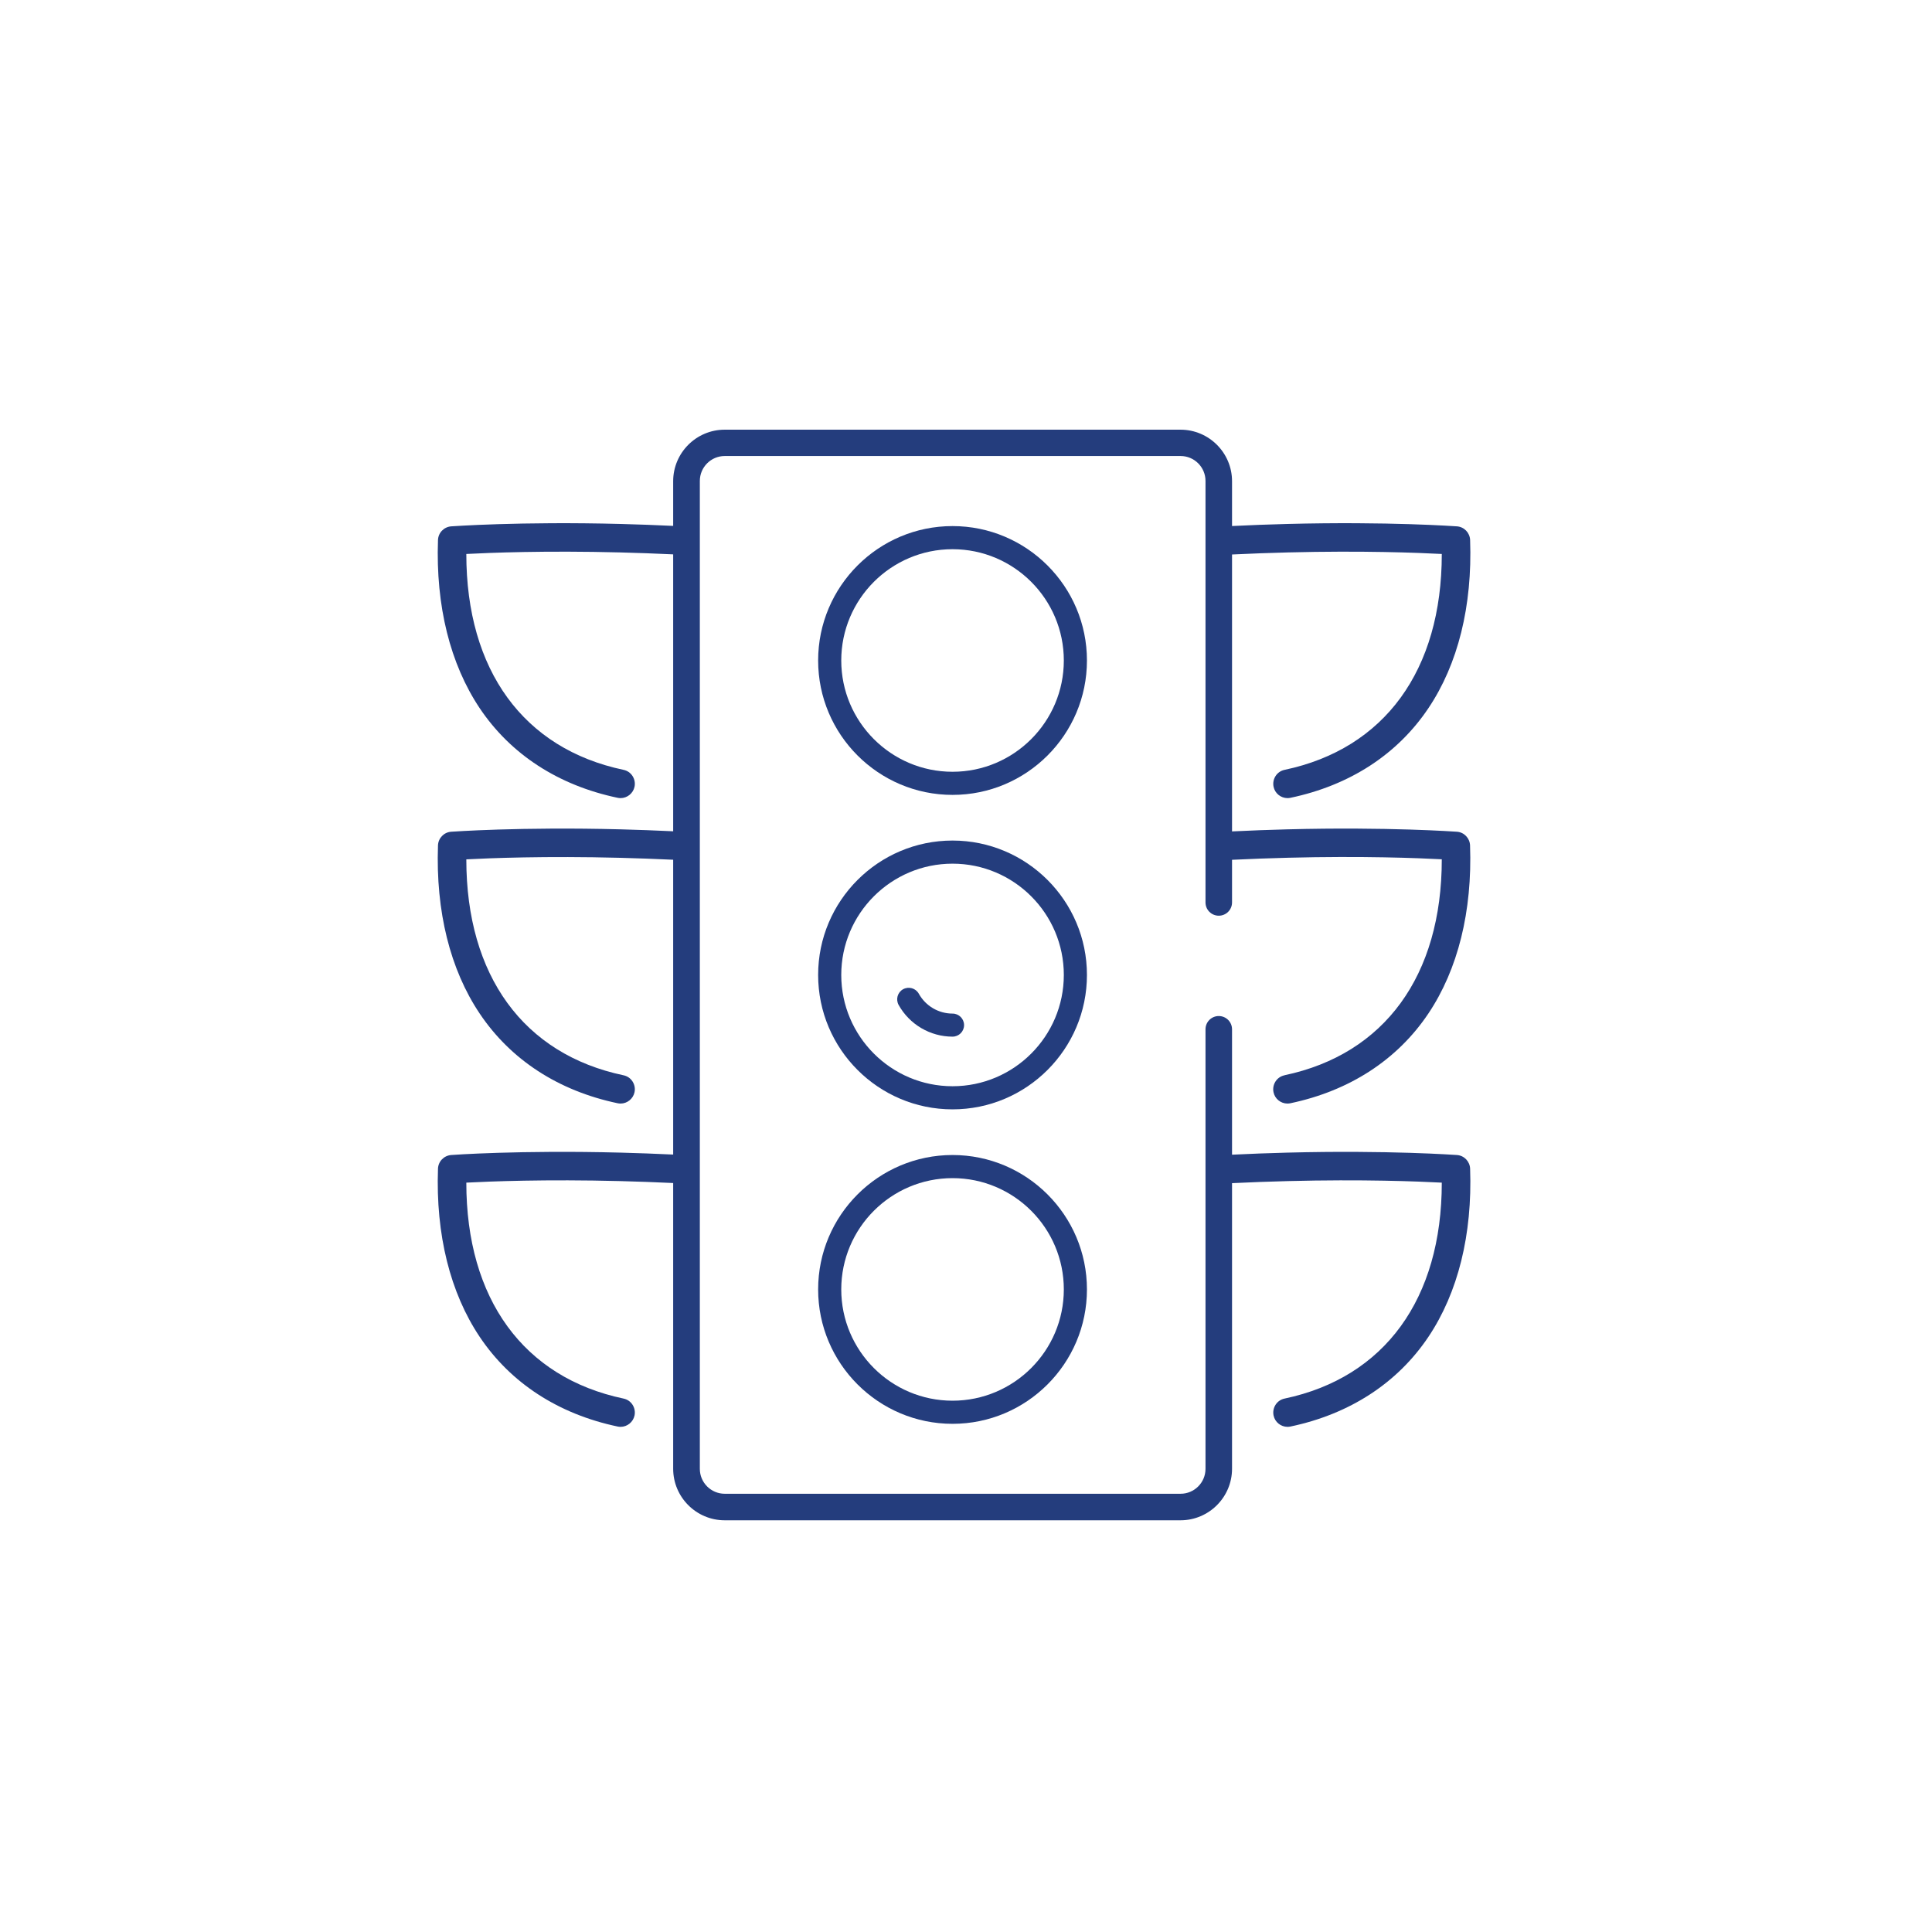 <svg xmlns="http://www.w3.org/2000/svg" viewBox="0 0 300 300"><defs><style>      .cls-1 {        fill: #243d7d;      }    </style></defs><g><g id="Layer_1"><g><path class="cls-1" d="M147.91,81.69c-11.51,0-20.87,9.36-20.87,20.87s9.36,20.87,20.87,20.87,20.87-9.36,20.87-20.87-9.36-20.87-20.87-20.87ZM147.91,119.84c-9.53,0-17.28-7.75-17.28-17.28s7.75-17.28,17.28-17.28,17.28,7.75,17.28,17.28-7.75,17.28-17.28,17.28Z"></path><path class="cls-1" d="M147.91,179.35c-11.51,0-20.87,9.36-20.87,20.87s9.36,20.87,20.87,20.87,20.87-9.36,20.87-20.87-9.36-20.87-20.87-20.87ZM147.91,217.5c-9.53,0-17.28-7.75-17.28-17.28s7.75-17.28,17.28-17.28,17.28,7.75,17.28,17.28-7.75,17.28-17.28,17.28Z"></path><path class="cls-1" d="M147.91,130.52c-11.51,0-20.87,9.36-20.87,20.87s9.36,20.87,20.87,20.87,20.87-9.36,20.87-20.87-9.36-20.87-20.87-20.87ZM147.91,168.67c-9.53,0-17.28-7.75-17.28-17.28s7.75-17.28,17.28-17.28,17.28,7.75,17.28,17.28-7.75,17.28-17.28,17.28Z"></path><path class="cls-1" d="M147.91,157.39c-2.17,0-4.18-1.18-5.24-3.09-.48-.86-1.57-1.17-2.44-.69-.86.48-1.17,1.57-.69,2.44,1.7,3.04,4.91,4.92,8.37,4.92.99,0,1.79-.8,1.79-1.79s-.8-1.79-1.79-1.79Z"></path><path class="cls-1" d="M199.46,166.97c-.58.12-1.08.46-1.4.96-.32.5-.43,1.09-.31,1.67.21,1.02,1.12,1.76,2.17,1.76.16,0,.31-.02.46-.05,9.19-1.93,16.6-6.75,21.41-13.92,4.6-6.86,6.84-15.88,6.48-26.11-.04-1.13-.92-2.05-2.04-2.13-.1,0-10.65-.78-26.36-.37-2.81.07-5.68.18-8.56.32v-43c2.92-.14,5.84-.25,8.67-.32,11.61-.3,20.29.05,23.9.24,0,18.05-8.88,30.25-24.41,33.52-.58.12-1.08.46-1.4.96-.32.5-.43,1.09-.31,1.67.21,1.02,1.12,1.76,2.17,1.76.16,0,.31-.02.46-.05,9.2-1.93,16.6-6.74,21.41-13.91,4.6-6.85,6.84-15.88,6.48-26.11-.04-1.13-.92-2.05-2.05-2.13-.1,0-10.62-.78-26.36-.37-2.81.07-5.68.18-8.56.32v-6.96c0-4.41-3.59-8-8-8h-70.78c-4.41,0-8,3.59-8,8v6.94c-2.73-.13-5.45-.23-8.11-.3-15.74-.41-26.25.37-26.36.37-1.13.09-2.01,1-2.05,2.13-.36,10.23,1.89,19.25,6.48,26.11,4.81,7.17,12.21,11.98,21.41,13.91.15.03.3.05.46.05,1.04,0,1.95-.74,2.17-1.76.12-.58.01-1.17-.31-1.67-.32-.5-.82-.84-1.4-.96-15.53-3.27-24.41-15.47-24.41-33.52,3.61-.19,12.29-.54,23.9-.24,2.69.07,5.45.17,8.22.3v43c-2.73-.13-5.45-.23-8.11-.3-15.71-.41-26.26.37-26.36.37-1.13.08-2.01,1-2.05,2.13-.36,10.23,1.88,19.26,6.48,26.11,4.81,7.17,12.21,11.99,21.41,13.92.15.03.3.05.46.05,1.04,0,1.95-.74,2.17-1.76.12-.58.01-1.17-.31-1.67-.32-.5-.82-.84-1.4-.96-15.53-3.27-24.41-15.47-24.41-33.53,3.61-.19,12.3-.54,23.9-.24,2.69.07,5.45.17,8.22.3v45.78c-2.73-.13-5.45-.23-8.11-.3-15.77-.41-26.25.36-26.36.37-1.13.09-2.01,1-2.05,2.13-.36,10.23,1.89,19.26,6.48,26.11,4.81,7.17,12.21,11.98,21.41,13.92.15.03.31.05.46.05,1.04,0,1.95-.74,2.17-1.76.12-.58.01-1.17-.31-1.67s-.82-.84-1.4-.96c-15.53-3.27-24.41-15.47-24.41-33.53,3.61-.19,12.3-.54,23.9-.24,2.69.07,5.45.17,8.22.3v44.37c0,4.41,3.59,8,8,8h70.78c4.41,0,8-3.59,8-8v-44.35c2.92-.14,5.84-.25,8.67-.32,11.6-.3,20.28.05,23.9.24,0,18.06-8.88,30.26-24.41,33.53-.58.12-1.08.46-1.4.96-.32.5-.43,1.09-.31,1.67.21,1.02,1.12,1.76,2.17,1.76.15,0,.31-.02.46-.05,9.19-1.93,16.6-6.75,21.41-13.92,4.6-6.86,6.84-15.89,6.48-26.11-.04-1.13-.92-2.05-2.05-2.13-.1,0-10.59-.78-26.36-.37-2.81.07-5.68.18-8.56.32v-19.47c0-1.14-.92-2.06-2.06-2.06s-2.06.92-2.06,2.06v68.25c0,2.14-1.74,3.87-3.87,3.87h-70.78c-2.14,0-3.87-1.74-3.87-3.87V74.68c0-2.14,1.74-3.87,3.87-3.87h70.78c2.14,0,3.87,1.74,3.87,3.87v65.45c0,1.14.92,2.06,2.06,2.06s2.06-.92,2.06-2.06v-6.62c2.92-.14,5.84-.25,8.67-.32,11.6-.3,20.28.05,23.9.24,0,18.06-8.88,30.26-24.41,33.53Z"></path></g></g></g></svg>